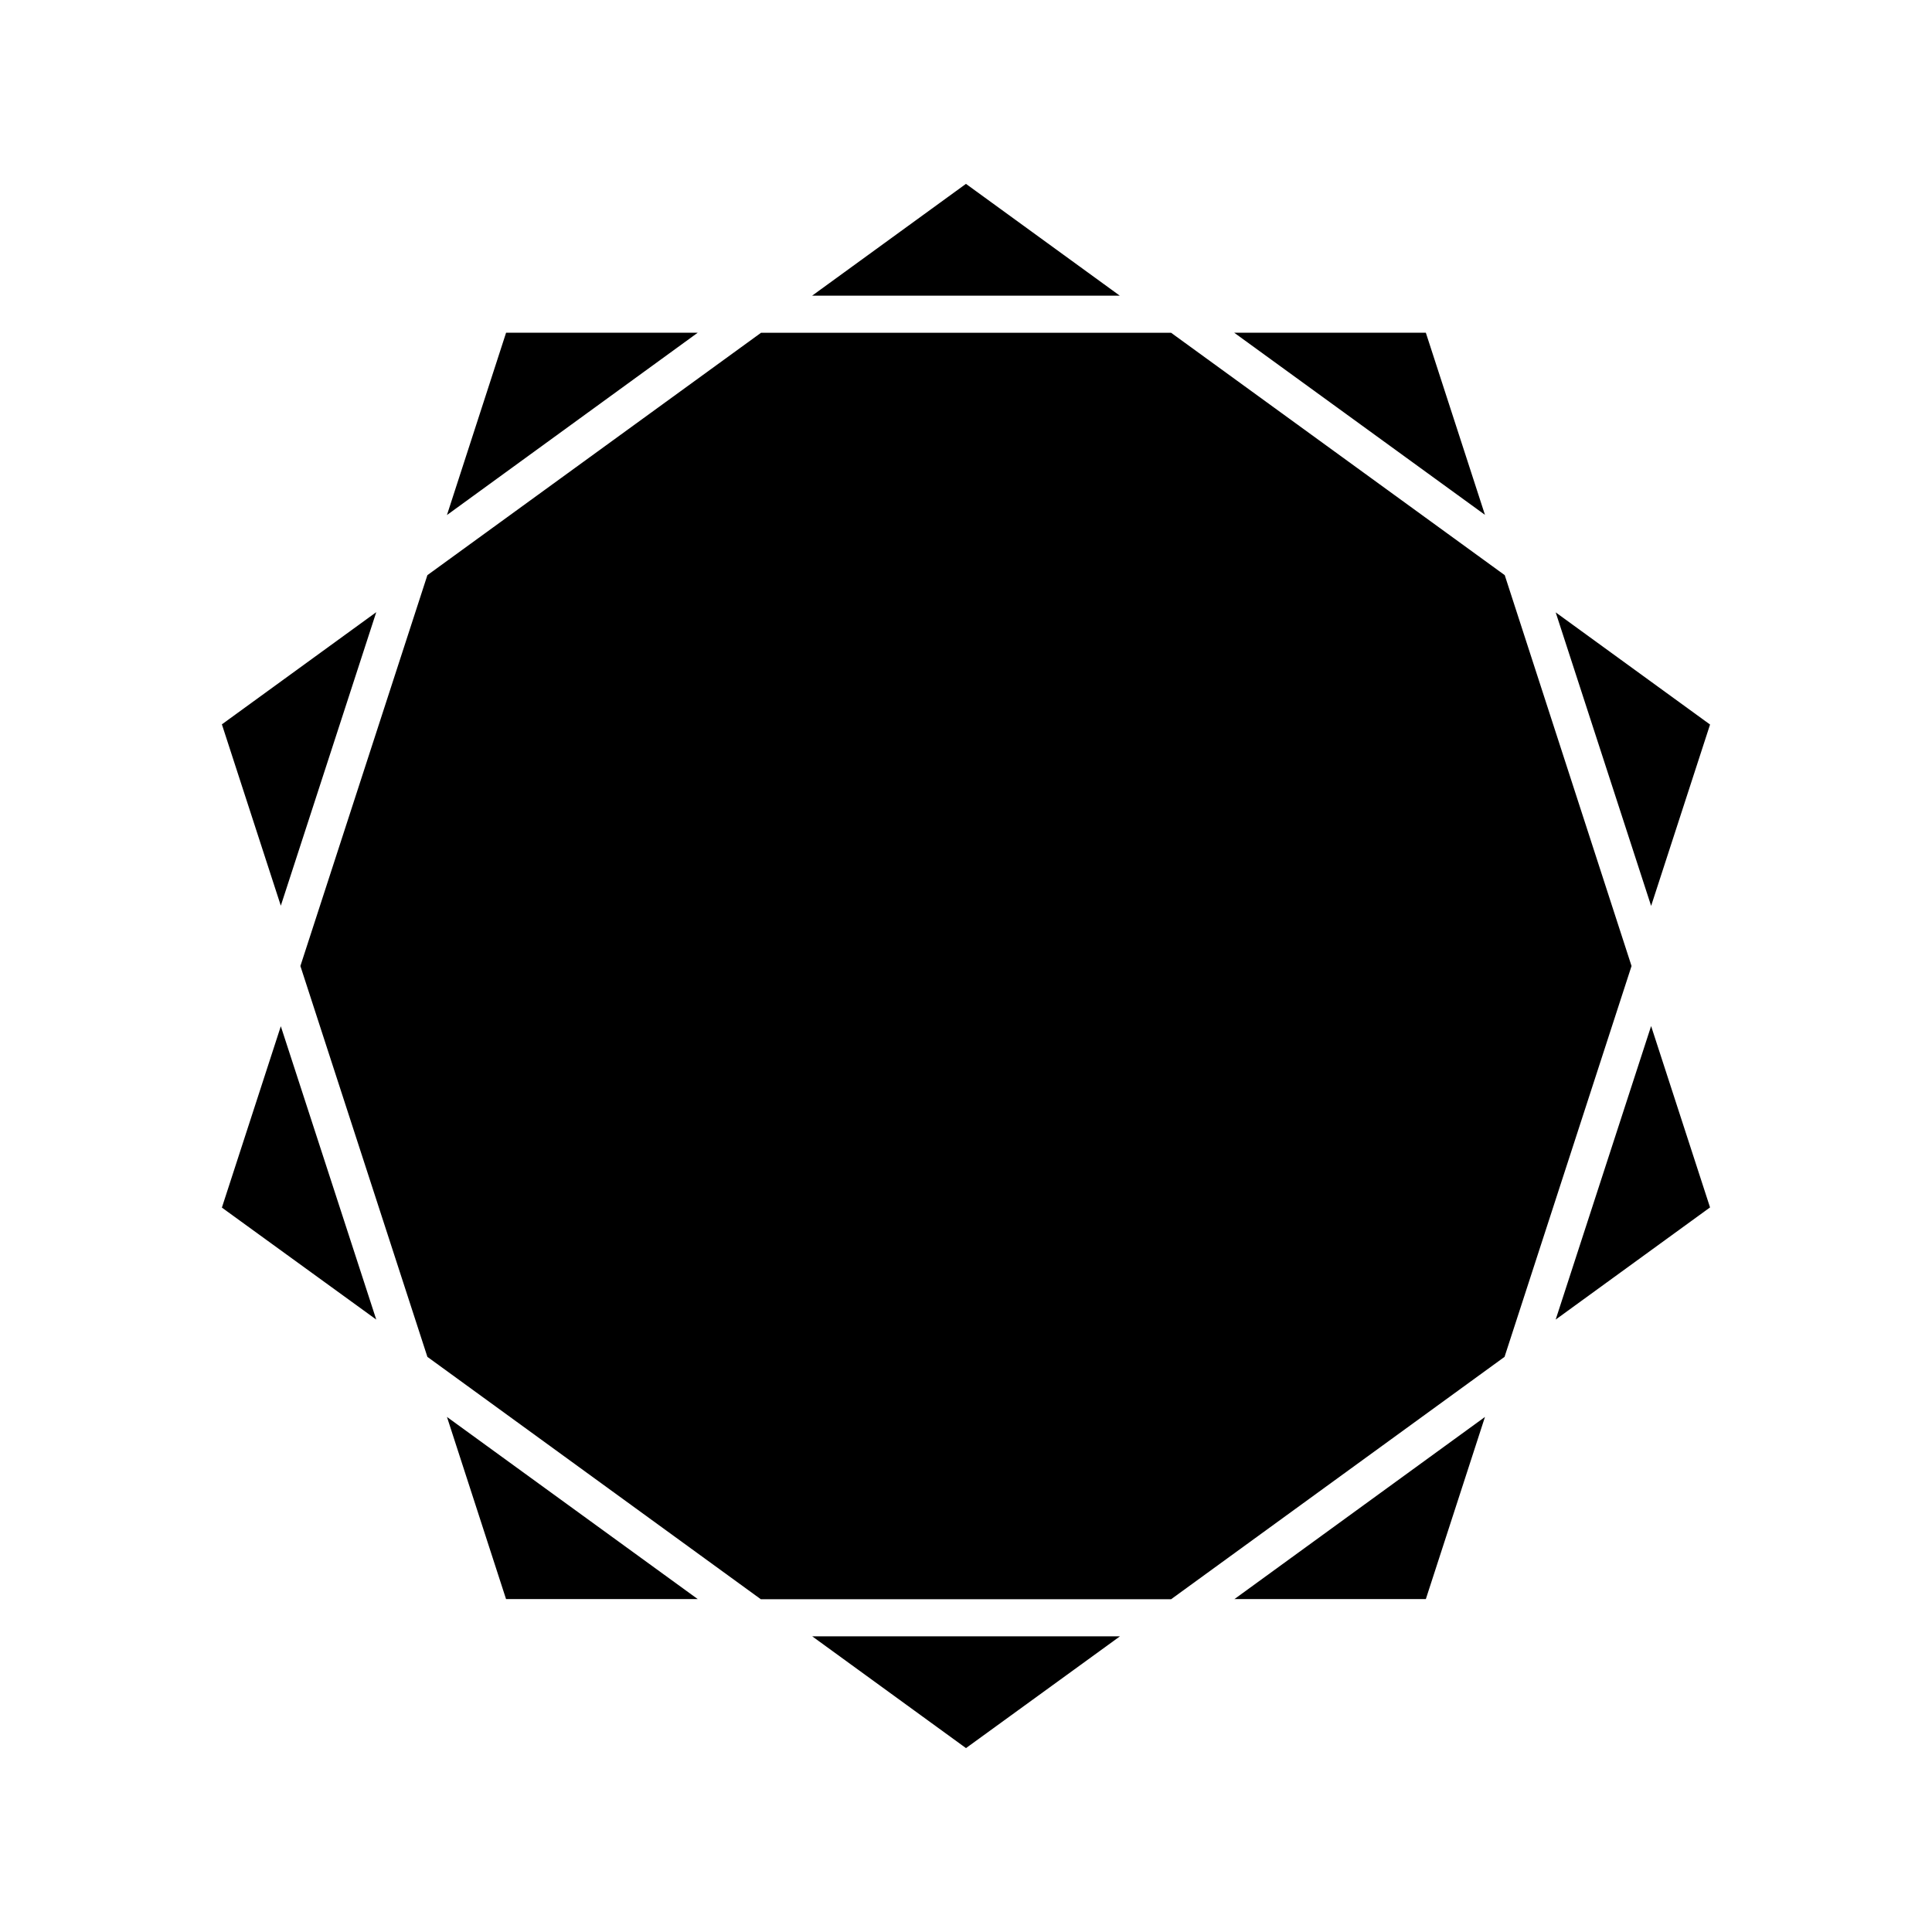 <?xml version="1.0" encoding="UTF-8"?>
<!-- Uploaded to: SVG Repo, www.svgrepo.com, Generator: SVG Repo Mixer Tools -->
<svg fill="#000000" width="800px" height="800px" version="1.1" viewBox="144 144 512 512" xmlns="http://www.w3.org/2000/svg">
 <path d="m359.24 577.64h81.566l-40.809 29.625zm111.84-9.824 66.453-48.312-15.668 48.266-50.785-0.004zm-125.45 0-88.367-64.234-33.656-103.58 33.656-103.58 88.418-64.234h108.67l88.418 64.234 33.605 103.58-33.656 103.58-88.367 64.234zm-67.508 0-15.672-48.312 66.453 48.266-50.781-0.004zm-75.32-103.79 15.617-48.062 25.293 77.738zm378.76-48.113 15.617 48.062-40.91 29.727zm-378.76-79.953 40.91-29.727-25.293 77.789zm353.47-29.676 40.91 29.727-15.617 48.062zm-85.195-74.109h50.785l15.668 48.266zm-192.96 0h50.785l-66.457 48.316zm81.113-9.824 40.758-29.625 40.758 29.625z"/>
</svg>